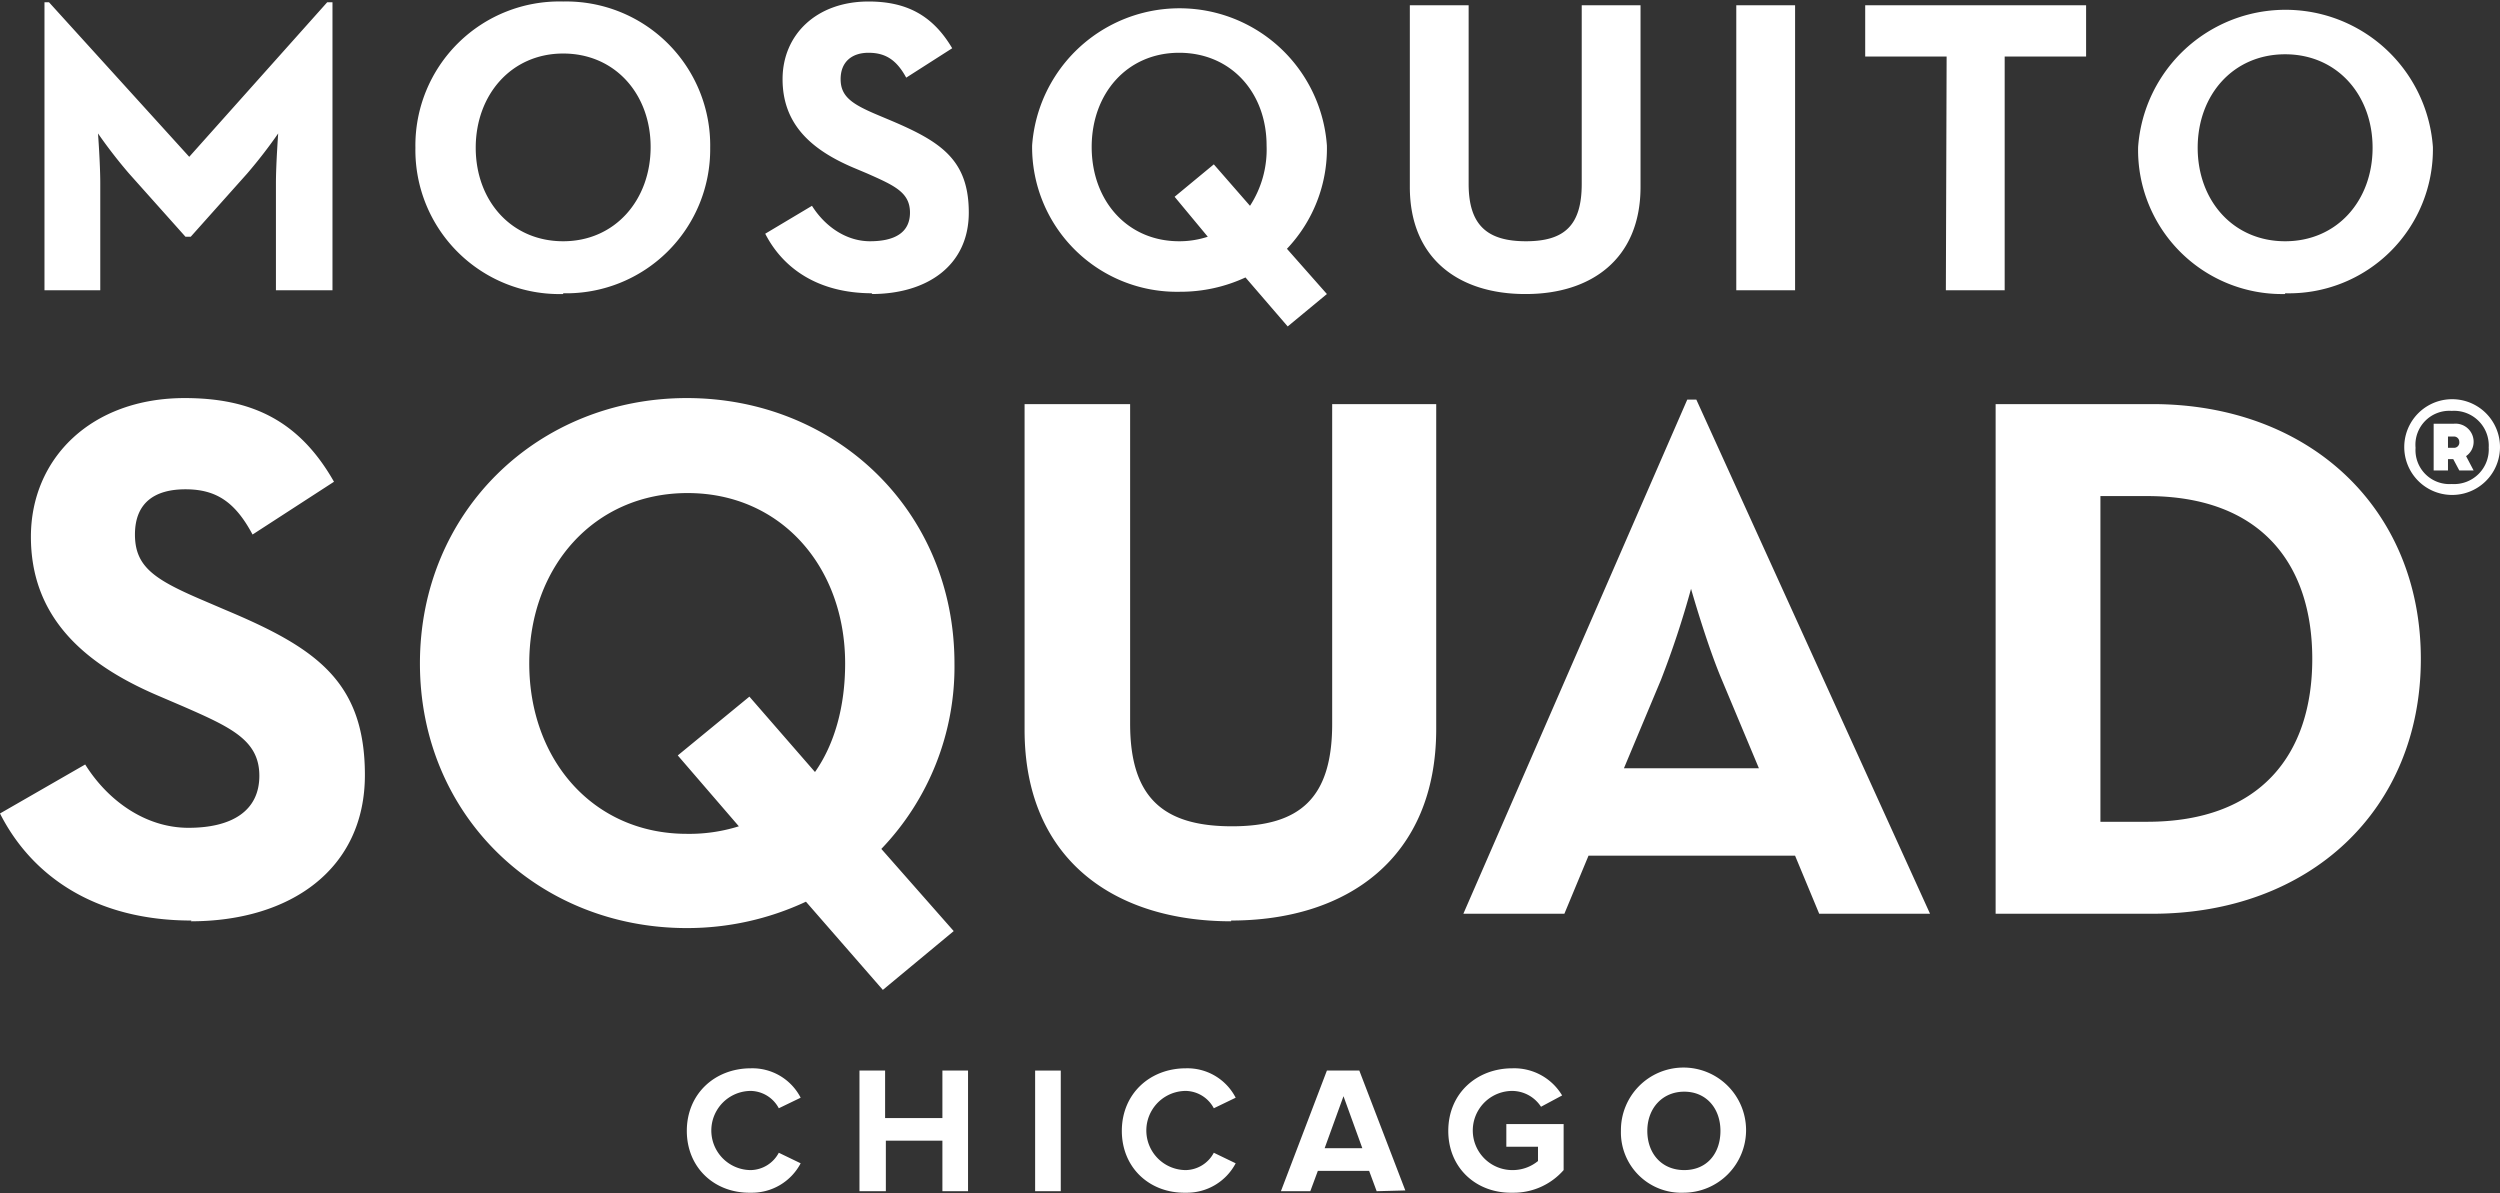 <svg xmlns="http://www.w3.org/2000/svg" width="331.6" height="158.3" viewBox="0 0 331.6 158.3">
  <rect x="0" y="0" width="331.6" height="158.3" fill="#333333" stroke="none"/>
  <title>mosquito-squad-logo-inverted</title>
  <g id="Layer_2" data-name="Layer 2">
    <g id="Layer_1-2" data-name="Layer 1">
      <g>
        <g>
          <path d="M318.9,59.3a6.3,6.3,0,0,1,12.7,0,6.3,6.3,0,0,1-12.7,0Zm11.2.1a4.6,4.6,0,0,0-4.9-4.9,4.5,4.5,0,0,0-4.8,4.9,4.5,4.5,0,0,0,4.8,4.8A4.6,4.6,0,0,0,330.1,59.3Zm-2,3h-1.9l-.8-1.5h-.7v1.5h-1.9V56.2h2.7a2.4,2.4,0,0,1,2.6,2.3,2.3,2.3,0,0,1-1,2Zm-2.6-3a.7.7,0,0,0,.7-.8.7.7,0,0,0-.7-.7h-.8v1.5Z" fill="#fff"/>
          <g>
            <path d="M278.6,109V65.8h6.2c15,0,21.9,8.9,21.9,21.6S299.8,109,284.8,109Zm-13.9,12.2h20.8c20.9,0,35.6-13.8,35.6-33.8s-14.8-33.8-35.6-33.8H264.7Zm-49.3-19.3,4.9-11.7a122,122,0,0,0,4-12.1s2.1,7.4,4.1,12.1l4.9,11.7Zm-21.3,19.3h13.4l3.2-7.7h27.4l3.2,7.7H256L225,53h-1.2Zm-30.8.9c15.4,0,27.2-8.3,27.2-25.4V53.6H176.7V96c0,9.8-4.2,13.6-13.3,13.6s-13.5-3.8-13.5-13.6V53.6H135.9V96.8c0,17.1,11.8,25.4,27.4,25.4m-138,0c13.2,0,23.1-6.9,23.1-19.4S41.8,85.9,29.9,80.9l-3.5-1.5c-6-2.6-8.5-4.3-8.5-8.5s2.6-6,6.7-6,6.6,1.7,8.9,6l10.8-7c-4.6-8.1-10.9-11.1-19.8-11.1-12.4,0-20.4,8-20.4,18.4s6.7,16.7,16.7,21l3.5,1.5c6.4,2.8,10.1,4.5,10.1,9.2s-3.7,6.9-9.4,6.9-10.7-3.6-13.7-8.4L0,107.9c4.1,8.1,12.4,14.2,25.4,14.2" fill="#fff"/>
            <path d="M126.5,123.5l-9.4,7.8-10.2-11.7a37.2,37.2,0,0,1-15.8,3.5c-19.7,0-35.4-14.9-35.4-35.1S71.4,52.8,91.1,52.8,126.6,67.7,126.6,88a34.9,34.9,0,0,1-9.7,24.6ZM89.9,100.2l9.5-7.8,8.7,10c2.6-3.7,4-8.7,4-14.4,0-12.8-8.5-22.6-20.9-22.6S70.2,75.2,70.2,88s8.5,22.6,20.9,22.6a21.9,21.9,0,0,0,6.9-1Z" fill="#fff"/>
          </g>
        </g>
        <g>
          <path d="M303.1,32c-6.9,0-11.6-5.4-11.6-12.4s4.7-12.4,11.6-12.4,11.6,5.4,11.6,12.4S310,32,303.1,32m0,6.9a19.1,19.1,0,0,0,19.6-19.4,19.6,19.6,0,0,0-39.1,0A19.1,19.1,0,0,0,303.1,39m-45-.5h7.8V7.5h10.8V.7H247.4V7.5h10.8Zm-27.8,0h7.8V.7h-7.8Zm-27.9.5c8.6,0,15.2-4.6,15.2-14.2V.7h-7.8V24.4c0,5.5-2.3,7.6-7.4,7.6s-7.6-2.1-7.6-7.6V.7h-7.8V24.8c0,9.6,6.6,14.2,15.3,14.2m-86.7,0c7.4,0,12.9-3.8,12.9-10.8s-3.7-9.4-10.3-12.2l-1.9-.8c-3.3-1.4-4.8-2.4-4.8-4.7S113,7,115.2,7s3.7.9,5,3.3l6.1-3.9C123.7,2,120.2.2,115.2.2c-6.9,0-11.4,4.4-11.4,10.3s3.7,9.3,9.3,11.7l1.9.8c3.6,1.6,5.7,2.5,5.7,5.2s-2.1,3.8-5.3,3.8-6-2-7.7-4.7L101.5,31c2.3,4.5,6.9,7.9,14.2,7.9M74.7,32c-6.9,0-11.6-5.4-11.6-12.4S67.8,7.1,74.7,7.1s11.6,5.4,11.6,12.4S81.6,32,74.7,32m0,6.9A19.1,19.1,0,0,0,94.2,19.6,19.1,19.1,0,0,0,74.7.2,19.1,19.1,0,0,0,55.1,19.6,19.1,19.1,0,0,0,74.7,39M5.9,38.5h7.4V24.3c0-2.6-.3-6.6-.3-6.6A66,66,0,0,0,17.1,23l7.5,8.4h.7L32.8,23a66,66,0,0,0,4.1-5.3s-.3,4.1-.3,6.6V38.5h7.5V.3h-.7L25.1,20.8,6.5.3H5.9Z" fill="#fff"/>
          <path d="M176,39l-5.2,4.3-5.6-6.5a20.5,20.5,0,0,1-8.7,1.9,19.2,19.2,0,0,1-19.6-19.4,19.6,19.6,0,0,1,39.1,0A19.3,19.3,0,0,1,170.7,33ZM155.8,26.1l5.2-4.3,4.8,5.5a13.7,13.7,0,0,0,2.2-8C168,12.3,163.3,7,156.4,7s-11.6,5.4-11.6,12.5,4.7,12.5,11.6,12.5a12.1,12.1,0,0,0,3.8-.6Z" fill="#fff"/>
        </g>
        <g>
          <path d="M91.1,150c0-4.9,3.7-8.3,8.5-8.3a7.2,7.2,0,0,1,6.6,3.9l-2.9,1.4a4.3,4.3,0,0,0-3.7-2.3,5.2,5.2,0,0,0,0,10.5,4.3,4.3,0,0,0,3.7-2.3l2.9,1.4a7.3,7.3,0,0,1-6.6,3.9C94.8,158.3,91.1,154.9,91.1,150Z" fill="#fff"/>
          <path d="M125,158v-6.7h-7.5V158H114V142h3.4v6.3H125V142h3.4V158Z" fill="#fff"/>
          <path d="M137.3,158V142h3.4V158Z" fill="#fff"/>
          <path d="M148.8,150c0-4.9,3.7-8.3,8.5-8.3a7.2,7.2,0,0,1,6.6,3.9l-2.9,1.4a4.3,4.3,0,0,0-3.7-2.3,5.2,5.2,0,0,0,0,10.5,4.3,4.3,0,0,0,3.7-2.3l2.9,1.4a7.3,7.3,0,0,1-6.6,3.9C152.5,158.3,148.8,154.9,148.8,150Z" fill="#fff"/>
          <path d="M182.6,158l-1-2.7h-6.8l-1,2.7h-3.9L176,142h4.3l6.1,15.9Zm-4.4-12.6-2.5,6.9h5Z" fill="#fff"/>
          <path d="M192.1,150c0-5,3.8-8.3,8.5-8.3a7.4,7.4,0,0,1,6.6,3.6l-2.8,1.5a4.6,4.6,0,0,0-3.8-2.1,5.2,5.2,0,0,0,0,10.5A5.3,5.3,0,0,0,204,154v-1.9h-4.2v-3h7.6v6.1a8.8,8.8,0,0,1-6.8,3C195.9,158.3,192.1,155,192.1,150Z" fill="#fff"/>
          <path d="M215,150a8.3,8.3,0,1,1,8.3,8.2A8,8,0,0,1,215,150Zm13.2,0c0-3-1.9-5.2-4.8-5.2s-4.9,2.2-4.9,5.2,1.9,5.2,4.9,5.2S228.2,153,228.2,150Z" fill="#fff"/>
        </g>
      </g>
    </g>
  </g>
</svg>
